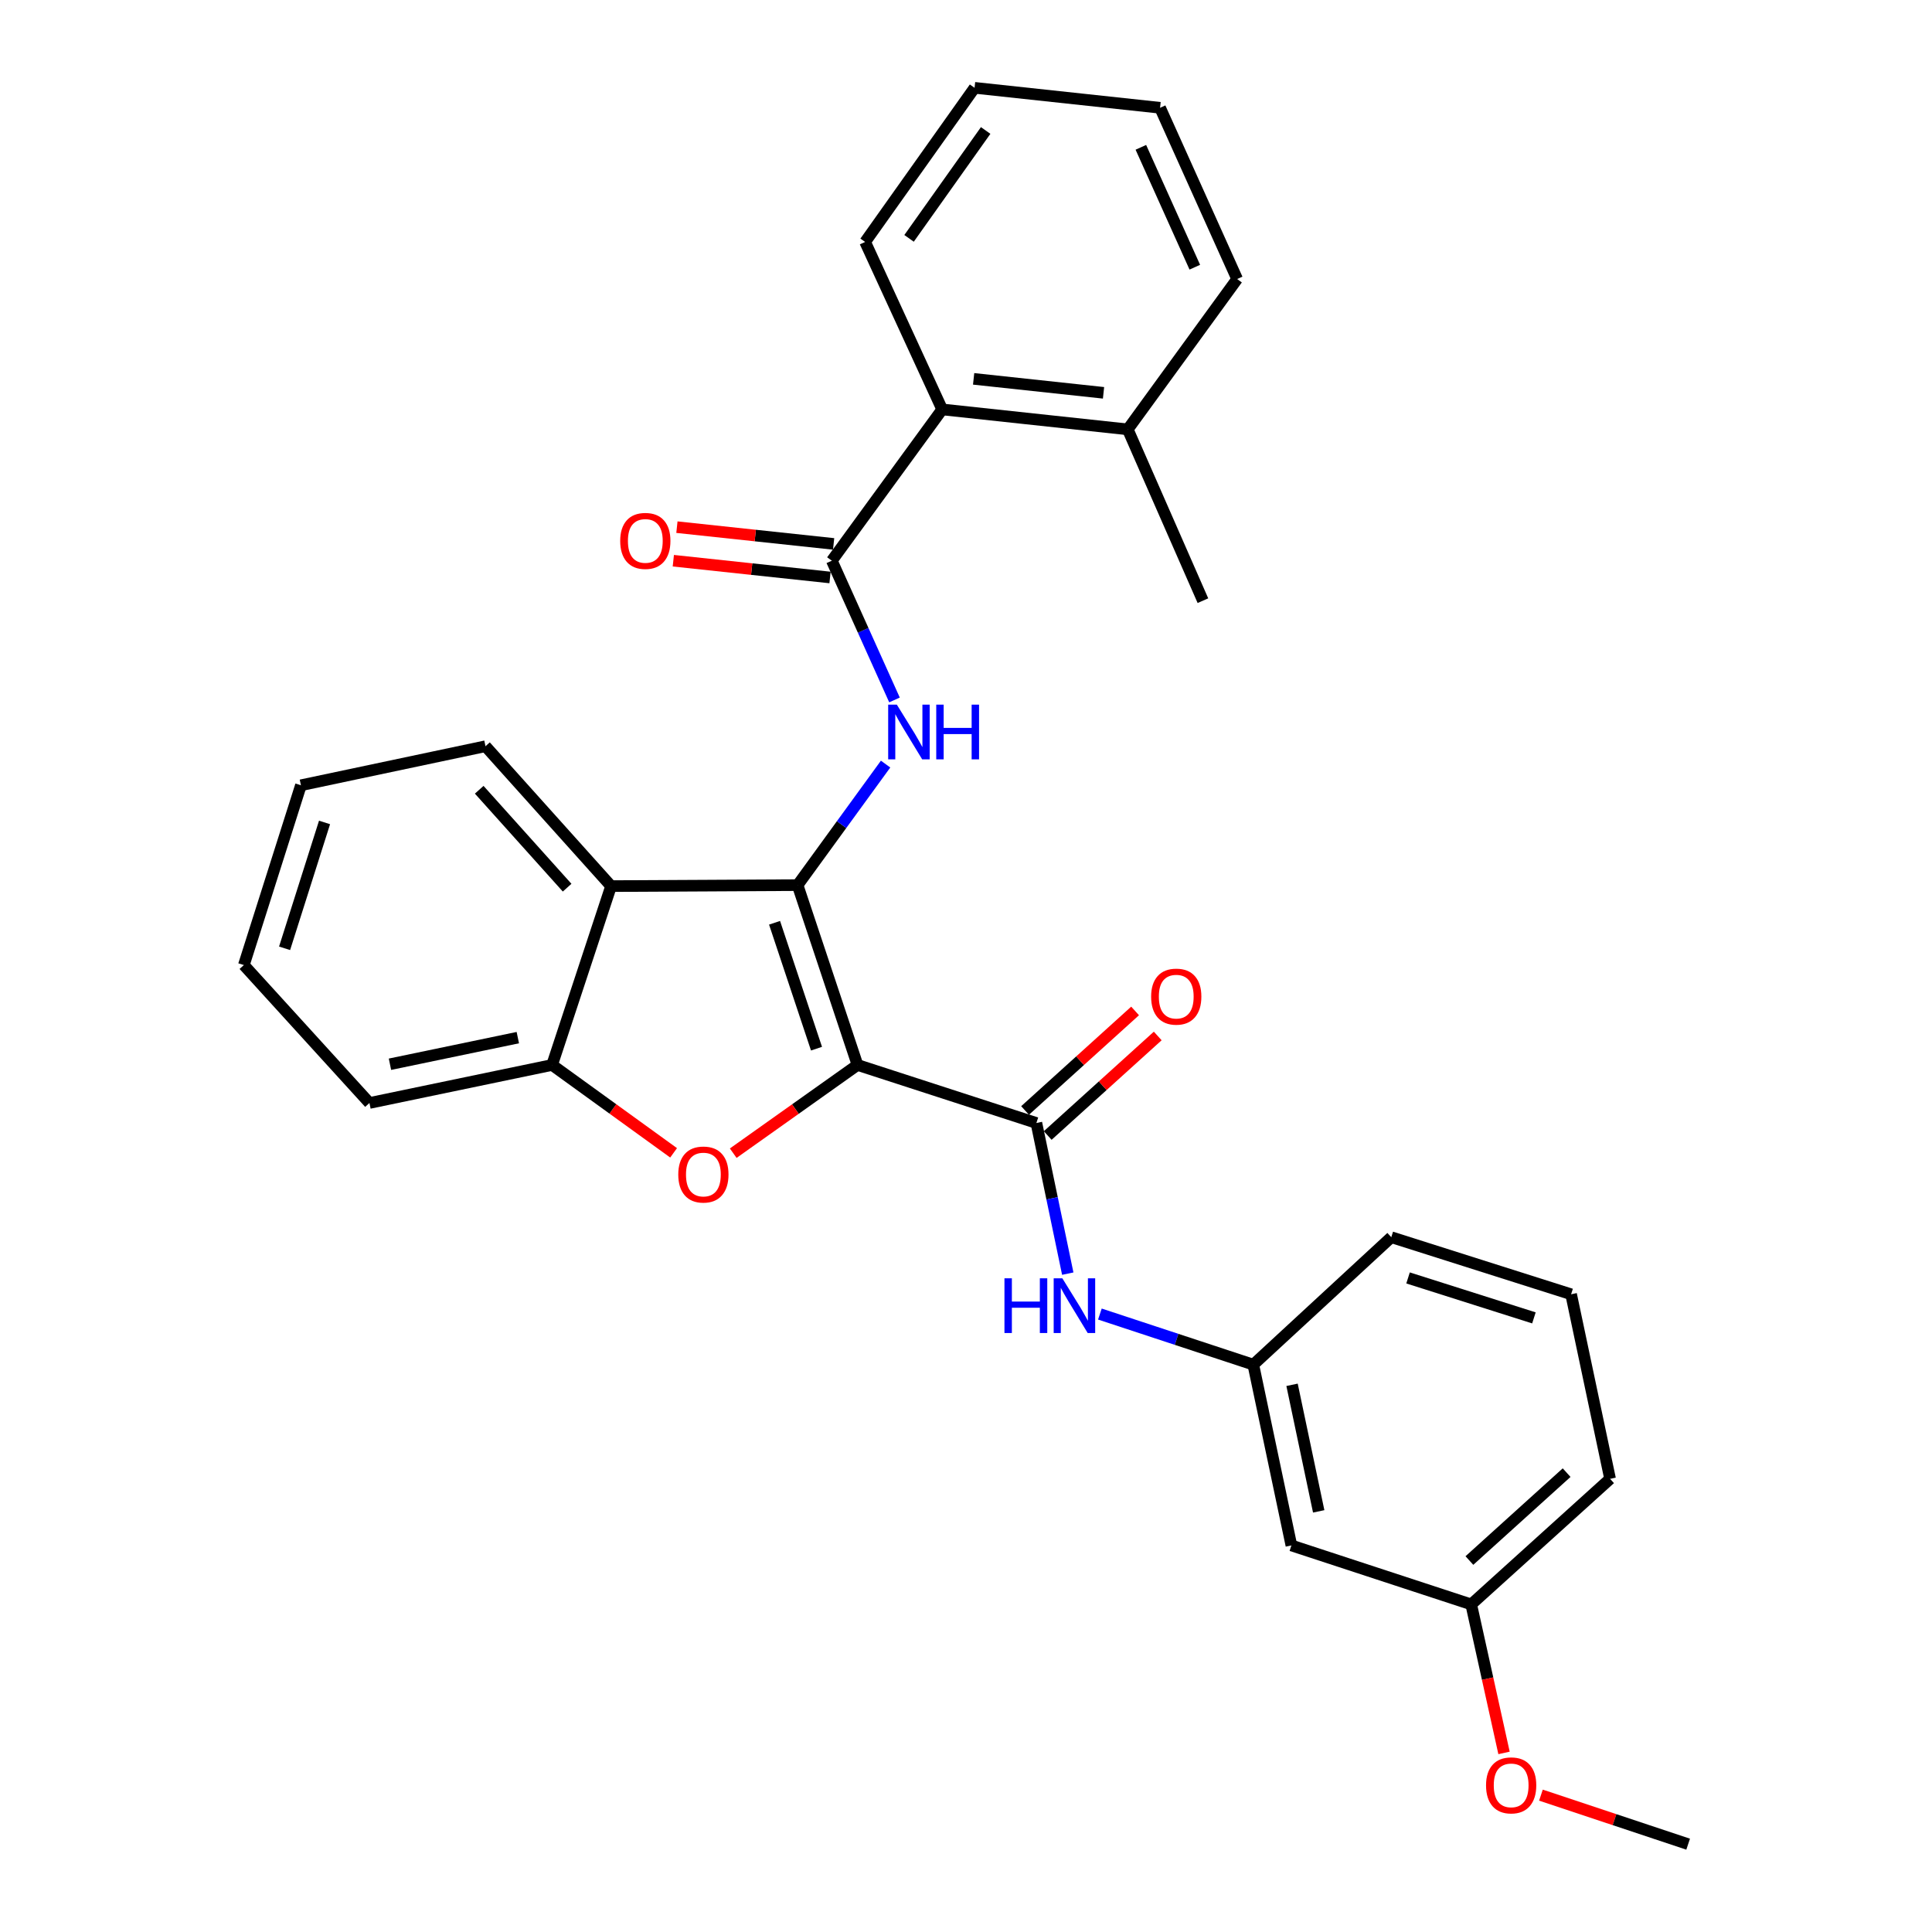 <?xml version='1.0' encoding='iso-8859-1'?>
<svg version='1.1' baseProfile='full'
              xmlns='http://www.w3.org/2000/svg'
                      xmlns:rdkit='http://www.rdkit.org/xml'
                      xmlns:xlink='http://www.w3.org/1999/xlink'
                  xml:space='preserve'
width='1000px' height='1000px' viewBox='0 0 1000 1000'>
<!-- END OF HEADER -->
<rect style='opacity:1.0;fill:#FFFFFF;stroke:none' width='1000' height='1000' x='0' y='0'> </rect>
<path class='bond-0' d='M 443.847,551.223 L 412.829,458.142' style='fill:none;fill-rule:evenodd;stroke:#000000;stroke-width:6px;stroke-linecap:butt;stroke-linejoin:miter;stroke-opacity:1' />
<path class='bond-0' d='M 422.621,542.784 L 400.909,477.627' style='fill:none;fill-rule:evenodd;stroke:#000000;stroke-width:6px;stroke-linecap:butt;stroke-linejoin:miter;stroke-opacity:1' />
<path class='bond-1' d='M 443.847,551.223 L 411.682,574.056' style='fill:none;fill-rule:evenodd;stroke:#000000;stroke-width:6px;stroke-linecap:butt;stroke-linejoin:miter;stroke-opacity:1' />
<path class='bond-1' d='M 411.682,574.056 L 379.517,596.888' style='fill:none;fill-rule:evenodd;stroke:#FF0000;stroke-width:6px;stroke-linecap:butt;stroke-linejoin:miter;stroke-opacity:1' />
<path class='bond-2' d='M 443.847,551.223 L 536.433,581.26' style='fill:none;fill-rule:evenodd;stroke:#000000;stroke-width:6px;stroke-linecap:butt;stroke-linejoin:miter;stroke-opacity:1' />
<path class='bond-3' d='M 412.829,458.142 L 435.605,426.817' style='fill:none;fill-rule:evenodd;stroke:#000000;stroke-width:6px;stroke-linecap:butt;stroke-linejoin:miter;stroke-opacity:1' />
<path class='bond-3' d='M 435.605,426.817 L 458.381,395.491' style='fill:none;fill-rule:evenodd;stroke:#0000FF;stroke-width:6px;stroke-linecap:butt;stroke-linejoin:miter;stroke-opacity:1' />
<path class='bond-4' d='M 412.829,458.142 L 316.293,458.647' style='fill:none;fill-rule:evenodd;stroke:#000000;stroke-width:6px;stroke-linecap:butt;stroke-linejoin:miter;stroke-opacity:1' />
<path class='bond-6' d='M 348.655,596.704 L 317.208,573.964' style='fill:none;fill-rule:evenodd;stroke:#FF0000;stroke-width:6px;stroke-linecap:butt;stroke-linejoin:miter;stroke-opacity:1' />
<path class='bond-6' d='M 317.208,573.964 L 285.761,551.223' style='fill:none;fill-rule:evenodd;stroke:#000000;stroke-width:6px;stroke-linecap:butt;stroke-linejoin:miter;stroke-opacity:1' />
<path class='bond-7' d='M 536.433,581.26 L 544.553,620.246' style='fill:none;fill-rule:evenodd;stroke:#000000;stroke-width:6px;stroke-linecap:butt;stroke-linejoin:miter;stroke-opacity:1' />
<path class='bond-7' d='M 544.553,620.246 L 552.672,659.232' style='fill:none;fill-rule:evenodd;stroke:#0000FF;stroke-width:6px;stroke-linecap:butt;stroke-linejoin:miter;stroke-opacity:1' />
<path class='bond-9' d='M 542.293,587.738 L 570.767,561.977' style='fill:none;fill-rule:evenodd;stroke:#000000;stroke-width:6px;stroke-linecap:butt;stroke-linejoin:miter;stroke-opacity:1' />
<path class='bond-9' d='M 570.767,561.977 L 599.242,536.217' style='fill:none;fill-rule:evenodd;stroke:#FF0000;stroke-width:6px;stroke-linecap:butt;stroke-linejoin:miter;stroke-opacity:1' />
<path class='bond-9' d='M 530.573,574.783 L 559.048,549.023' style='fill:none;fill-rule:evenodd;stroke:#000000;stroke-width:6px;stroke-linecap:butt;stroke-linejoin:miter;stroke-opacity:1' />
<path class='bond-9' d='M 559.048,549.023 L 587.522,523.262' style='fill:none;fill-rule:evenodd;stroke:#FF0000;stroke-width:6px;stroke-linecap:butt;stroke-linejoin:miter;stroke-opacity:1' />
<path class='bond-5' d='M 462.991,362.29 L 446.771,326.253' style='fill:none;fill-rule:evenodd;stroke:#0000FF;stroke-width:6px;stroke-linecap:butt;stroke-linejoin:miter;stroke-opacity:1' />
<path class='bond-5' d='M 446.771,326.253 L 430.551,290.216' style='fill:none;fill-rule:evenodd;stroke:#000000;stroke-width:6px;stroke-linecap:butt;stroke-linejoin:miter;stroke-opacity:1' />
<path class='bond-15' d='M 316.293,458.647 L 251.289,386.247' style='fill:none;fill-rule:evenodd;stroke:#000000;stroke-width:6px;stroke-linecap:butt;stroke-linejoin:miter;stroke-opacity:1' />
<path class='bond-15' d='M 293.544,459.458 L 248.041,408.778' style='fill:none;fill-rule:evenodd;stroke:#000000;stroke-width:6px;stroke-linecap:butt;stroke-linejoin:miter;stroke-opacity:1' />
<path class='bond-29' d='M 316.293,458.647 L 285.761,551.223' style='fill:none;fill-rule:evenodd;stroke:#000000;stroke-width:6px;stroke-linecap:butt;stroke-linejoin:miter;stroke-opacity:1' />
<path class='bond-8' d='M 430.551,290.216 L 487.675,211.915' style='fill:none;fill-rule:evenodd;stroke:#000000;stroke-width:6px;stroke-linecap:butt;stroke-linejoin:miter;stroke-opacity:1' />
<path class='bond-10' d='M 431.48,281.531 L 390.925,277.193' style='fill:none;fill-rule:evenodd;stroke:#000000;stroke-width:6px;stroke-linecap:butt;stroke-linejoin:miter;stroke-opacity:1' />
<path class='bond-10' d='M 390.925,277.193 L 350.371,272.855' style='fill:none;fill-rule:evenodd;stroke:#FF0000;stroke-width:6px;stroke-linecap:butt;stroke-linejoin:miter;stroke-opacity:1' />
<path class='bond-10' d='M 429.622,298.901 L 389.067,294.563' style='fill:none;fill-rule:evenodd;stroke:#000000;stroke-width:6px;stroke-linecap:butt;stroke-linejoin:miter;stroke-opacity:1' />
<path class='bond-10' d='M 389.067,294.563 L 348.513,290.225' style='fill:none;fill-rule:evenodd;stroke:#FF0000;stroke-width:6px;stroke-linecap:butt;stroke-linejoin:miter;stroke-opacity:1' />
<path class='bond-17' d='M 285.761,551.223 L 191.224,570.905' style='fill:none;fill-rule:evenodd;stroke:#000000;stroke-width:6px;stroke-linecap:butt;stroke-linejoin:miter;stroke-opacity:1' />
<path class='bond-17' d='M 268.02,537.073 L 201.844,550.85' style='fill:none;fill-rule:evenodd;stroke:#000000;stroke-width:6px;stroke-linecap:butt;stroke-linejoin:miter;stroke-opacity:1' />
<path class='bond-11' d='M 569.302,680.152 L 609.006,693.246' style='fill:none;fill-rule:evenodd;stroke:#0000FF;stroke-width:6px;stroke-linecap:butt;stroke-linejoin:miter;stroke-opacity:1' />
<path class='bond-11' d='M 609.006,693.246 L 648.71,706.339' style='fill:none;fill-rule:evenodd;stroke:#000000;stroke-width:6px;stroke-linecap:butt;stroke-linejoin:miter;stroke-opacity:1' />
<path class='bond-13' d='M 487.675,211.915 L 583.725,222.242' style='fill:none;fill-rule:evenodd;stroke:#000000;stroke-width:6px;stroke-linecap:butt;stroke-linejoin:miter;stroke-opacity:1' />
<path class='bond-13' d='M 503.95,196.095 L 571.185,203.324' style='fill:none;fill-rule:evenodd;stroke:#000000;stroke-width:6px;stroke-linecap:butt;stroke-linejoin:miter;stroke-opacity:1' />
<path class='bond-18' d='M 487.675,211.915 L 447.787,125.23' style='fill:none;fill-rule:evenodd;stroke:#000000;stroke-width:6px;stroke-linecap:butt;stroke-linejoin:miter;stroke-opacity:1' />
<path class='bond-12' d='M 648.71,706.339 L 668.421,799.915' style='fill:none;fill-rule:evenodd;stroke:#000000;stroke-width:6px;stroke-linecap:butt;stroke-linejoin:miter;stroke-opacity:1' />
<path class='bond-12' d='M 668.761,716.775 L 682.559,782.278' style='fill:none;fill-rule:evenodd;stroke:#000000;stroke-width:6px;stroke-linecap:butt;stroke-linejoin:miter;stroke-opacity:1' />
<path class='bond-20' d='M 648.71,706.339 L 720.13,640.374' style='fill:none;fill-rule:evenodd;stroke:#000000;stroke-width:6px;stroke-linecap:butt;stroke-linejoin:miter;stroke-opacity:1' />
<path class='bond-14' d='M 668.421,799.915 L 761.493,830.437' style='fill:none;fill-rule:evenodd;stroke:#000000;stroke-width:6px;stroke-linecap:butt;stroke-linejoin:miter;stroke-opacity:1' />
<path class='bond-21' d='M 583.725,222.242 L 622.633,310.907' style='fill:none;fill-rule:evenodd;stroke:#000000;stroke-width:6px;stroke-linecap:butt;stroke-linejoin:miter;stroke-opacity:1' />
<path class='bond-22' d='M 583.725,222.242 L 640.345,144.427' style='fill:none;fill-rule:evenodd;stroke:#000000;stroke-width:6px;stroke-linecap:butt;stroke-linejoin:miter;stroke-opacity:1' />
<path class='bond-16' d='M 761.493,830.437 L 769.986,868.872' style='fill:none;fill-rule:evenodd;stroke:#000000;stroke-width:6px;stroke-linecap:butt;stroke-linejoin:miter;stroke-opacity:1' />
<path class='bond-16' d='M 769.986,868.872 L 778.48,907.307' style='fill:none;fill-rule:evenodd;stroke:#FF0000;stroke-width:6px;stroke-linecap:butt;stroke-linejoin:miter;stroke-opacity:1' />
<path class='bond-31' d='M 761.493,830.437 L 833.378,765.443' style='fill:none;fill-rule:evenodd;stroke:#000000;stroke-width:6px;stroke-linecap:butt;stroke-linejoin:miter;stroke-opacity:1' />
<path class='bond-31' d='M 760.56,807.73 L 810.879,762.234' style='fill:none;fill-rule:evenodd;stroke:#000000;stroke-width:6px;stroke-linecap:butt;stroke-linejoin:miter;stroke-opacity:1' />
<path class='bond-25' d='M 251.289,386.247 L 155.762,406.453' style='fill:none;fill-rule:evenodd;stroke:#000000;stroke-width:6px;stroke-linecap:butt;stroke-linejoin:miter;stroke-opacity:1' />
<path class='bond-24' d='M 797.588,929.159 L 835.684,941.852' style='fill:none;fill-rule:evenodd;stroke:#FF0000;stroke-width:6px;stroke-linecap:butt;stroke-linejoin:miter;stroke-opacity:1' />
<path class='bond-24' d='M 835.684,941.852 L 873.78,954.545' style='fill:none;fill-rule:evenodd;stroke:#000000;stroke-width:6px;stroke-linecap:butt;stroke-linejoin:miter;stroke-opacity:1' />
<path class='bond-26' d='M 191.224,570.905 L 126.22,499.515' style='fill:none;fill-rule:evenodd;stroke:#000000;stroke-width:6px;stroke-linecap:butt;stroke-linejoin:miter;stroke-opacity:1' />
<path class='bond-27' d='M 447.787,125.23 L 504.435,45.455' style='fill:none;fill-rule:evenodd;stroke:#000000;stroke-width:6px;stroke-linecap:butt;stroke-linejoin:miter;stroke-opacity:1' />
<path class='bond-27' d='M 470.527,123.378 L 510.181,67.535' style='fill:none;fill-rule:evenodd;stroke:#000000;stroke-width:6px;stroke-linecap:butt;stroke-linejoin:miter;stroke-opacity:1' />
<path class='bond-19' d='M 813.201,669.916 L 720.13,640.374' style='fill:none;fill-rule:evenodd;stroke:#000000;stroke-width:6px;stroke-linecap:butt;stroke-linejoin:miter;stroke-opacity:1' />
<path class='bond-19' d='M 793.955,682.135 L 728.805,661.456' style='fill:none;fill-rule:evenodd;stroke:#000000;stroke-width:6px;stroke-linecap:butt;stroke-linejoin:miter;stroke-opacity:1' />
<path class='bond-23' d='M 813.201,669.916 L 833.378,765.443' style='fill:none;fill-rule:evenodd;stroke:#000000;stroke-width:6px;stroke-linecap:butt;stroke-linejoin:miter;stroke-opacity:1' />
<path class='bond-32' d='M 640.345,144.427 L 600.457,55.79' style='fill:none;fill-rule:evenodd;stroke:#000000;stroke-width:6px;stroke-linecap:butt;stroke-linejoin:miter;stroke-opacity:1' />
<path class='bond-32' d='M 618.431,138.3 L 590.51,76.255' style='fill:none;fill-rule:evenodd;stroke:#000000;stroke-width:6px;stroke-linecap:butt;stroke-linejoin:miter;stroke-opacity:1' />
<path class='bond-30' d='M 155.762,406.453 L 126.22,499.515' style='fill:none;fill-rule:evenodd;stroke:#000000;stroke-width:6px;stroke-linecap:butt;stroke-linejoin:miter;stroke-opacity:1' />
<path class='bond-30' d='M 167.981,425.698 L 147.302,490.841' style='fill:none;fill-rule:evenodd;stroke:#000000;stroke-width:6px;stroke-linecap:butt;stroke-linejoin:miter;stroke-opacity:1' />
<path class='bond-28' d='M 504.435,45.455 L 600.457,55.79' style='fill:none;fill-rule:evenodd;stroke:#000000;stroke-width:6px;stroke-linecap:butt;stroke-linejoin:miter;stroke-opacity:1' />
<path  class='atom-2' d='M 351.071 607.932
Q 351.071 601.132, 354.431 597.332
Q 357.791 593.532, 364.071 593.532
Q 370.351 593.532, 373.711 597.332
Q 377.071 601.132, 377.071 607.932
Q 377.071 614.812, 373.671 618.732
Q 370.271 622.612, 364.071 622.612
Q 357.831 622.612, 354.431 618.732
Q 351.071 614.852, 351.071 607.932
M 364.071 619.412
Q 368.391 619.412, 370.711 616.532
Q 373.071 613.612, 373.071 607.932
Q 373.071 602.372, 370.711 599.572
Q 368.391 596.732, 364.071 596.732
Q 359.751 596.732, 357.391 599.532
Q 355.071 602.332, 355.071 607.932
Q 355.071 613.652, 357.391 616.532
Q 359.751 619.412, 364.071 619.412
' fill='#FF0000'/>
<path  class='atom-4' d='M 464.198 364.721
L 473.478 379.721
Q 474.398 381.201, 475.878 383.881
Q 477.358 386.561, 477.438 386.721
L 477.438 364.721
L 481.198 364.721
L 481.198 393.041
L 477.318 393.041
L 467.358 376.641
Q 466.198 374.721, 464.958 372.521
Q 463.758 370.321, 463.398 369.641
L 463.398 393.041
L 459.718 393.041
L 459.718 364.721
L 464.198 364.721
' fill='#0000FF'/>
<path  class='atom-4' d='M 484.598 364.721
L 488.438 364.721
L 488.438 376.761
L 502.918 376.761
L 502.918 364.721
L 506.758 364.721
L 506.758 393.041
L 502.918 393.041
L 502.918 379.961
L 488.438 379.961
L 488.438 393.041
L 484.598 393.041
L 484.598 364.721
' fill='#0000FF'/>
<path  class='atom-8' d='M 519.904 661.647
L 523.744 661.647
L 523.744 673.687
L 538.224 673.687
L 538.224 661.647
L 542.064 661.647
L 542.064 689.967
L 538.224 689.967
L 538.224 676.887
L 523.744 676.887
L 523.744 689.967
L 519.904 689.967
L 519.904 661.647
' fill='#0000FF'/>
<path  class='atom-8' d='M 549.864 661.647
L 559.144 676.647
Q 560.064 678.127, 561.544 680.807
Q 563.024 683.487, 563.104 683.647
L 563.104 661.647
L 566.864 661.647
L 566.864 689.967
L 562.984 689.967
L 553.024 673.567
Q 551.864 671.647, 550.624 669.447
Q 549.424 667.247, 549.064 666.567
L 549.064 689.967
L 545.384 689.967
L 545.384 661.647
L 549.864 661.647
' fill='#0000FF'/>
<path  class='atom-10' d='M 595.823 515.851
Q 595.823 509.051, 599.183 505.251
Q 602.543 501.451, 608.823 501.451
Q 615.103 501.451, 618.463 505.251
Q 621.823 509.051, 621.823 515.851
Q 621.823 522.731, 618.423 526.651
Q 615.023 530.531, 608.823 530.531
Q 602.583 530.531, 599.183 526.651
Q 595.823 522.771, 595.823 515.851
M 608.823 527.331
Q 613.143 527.331, 615.463 524.451
Q 617.823 521.531, 617.823 515.851
Q 617.823 510.291, 615.463 507.491
Q 613.143 504.651, 608.823 504.651
Q 604.503 504.651, 602.143 507.451
Q 599.823 510.251, 599.823 515.851
Q 599.823 521.571, 602.143 524.451
Q 604.503 527.331, 608.823 527.331
' fill='#FF0000'/>
<path  class='atom-11' d='M 321.015 279.97
Q 321.015 273.17, 324.375 269.37
Q 327.735 265.57, 334.015 265.57
Q 340.295 265.57, 343.655 269.37
Q 347.015 273.17, 347.015 279.97
Q 347.015 286.85, 343.615 290.77
Q 340.215 294.65, 334.015 294.65
Q 327.775 294.65, 324.375 290.77
Q 321.015 286.89, 321.015 279.97
M 334.015 291.45
Q 338.335 291.45, 340.655 288.57
Q 343.015 285.65, 343.015 279.97
Q 343.015 274.41, 340.655 271.61
Q 338.335 268.77, 334.015 268.77
Q 329.695 268.77, 327.335 271.57
Q 325.015 274.37, 325.015 279.97
Q 325.015 285.69, 327.335 288.57
Q 329.695 291.45, 334.015 291.45
' fill='#FF0000'/>
<path  class='atom-17' d='M 769.174 924.103
Q 769.174 917.303, 772.534 913.503
Q 775.894 909.703, 782.174 909.703
Q 788.454 909.703, 791.814 913.503
Q 795.174 917.303, 795.174 924.103
Q 795.174 930.983, 791.774 934.903
Q 788.374 938.783, 782.174 938.783
Q 775.934 938.783, 772.534 934.903
Q 769.174 931.023, 769.174 924.103
M 782.174 935.583
Q 786.494 935.583, 788.814 932.703
Q 791.174 929.783, 791.174 924.103
Q 791.174 918.543, 788.814 915.743
Q 786.494 912.903, 782.174 912.903
Q 777.854 912.903, 775.494 915.703
Q 773.174 918.503, 773.174 924.103
Q 773.174 929.823, 775.494 932.703
Q 777.854 935.583, 782.174 935.583
' fill='#FF0000'/>
</svg>
